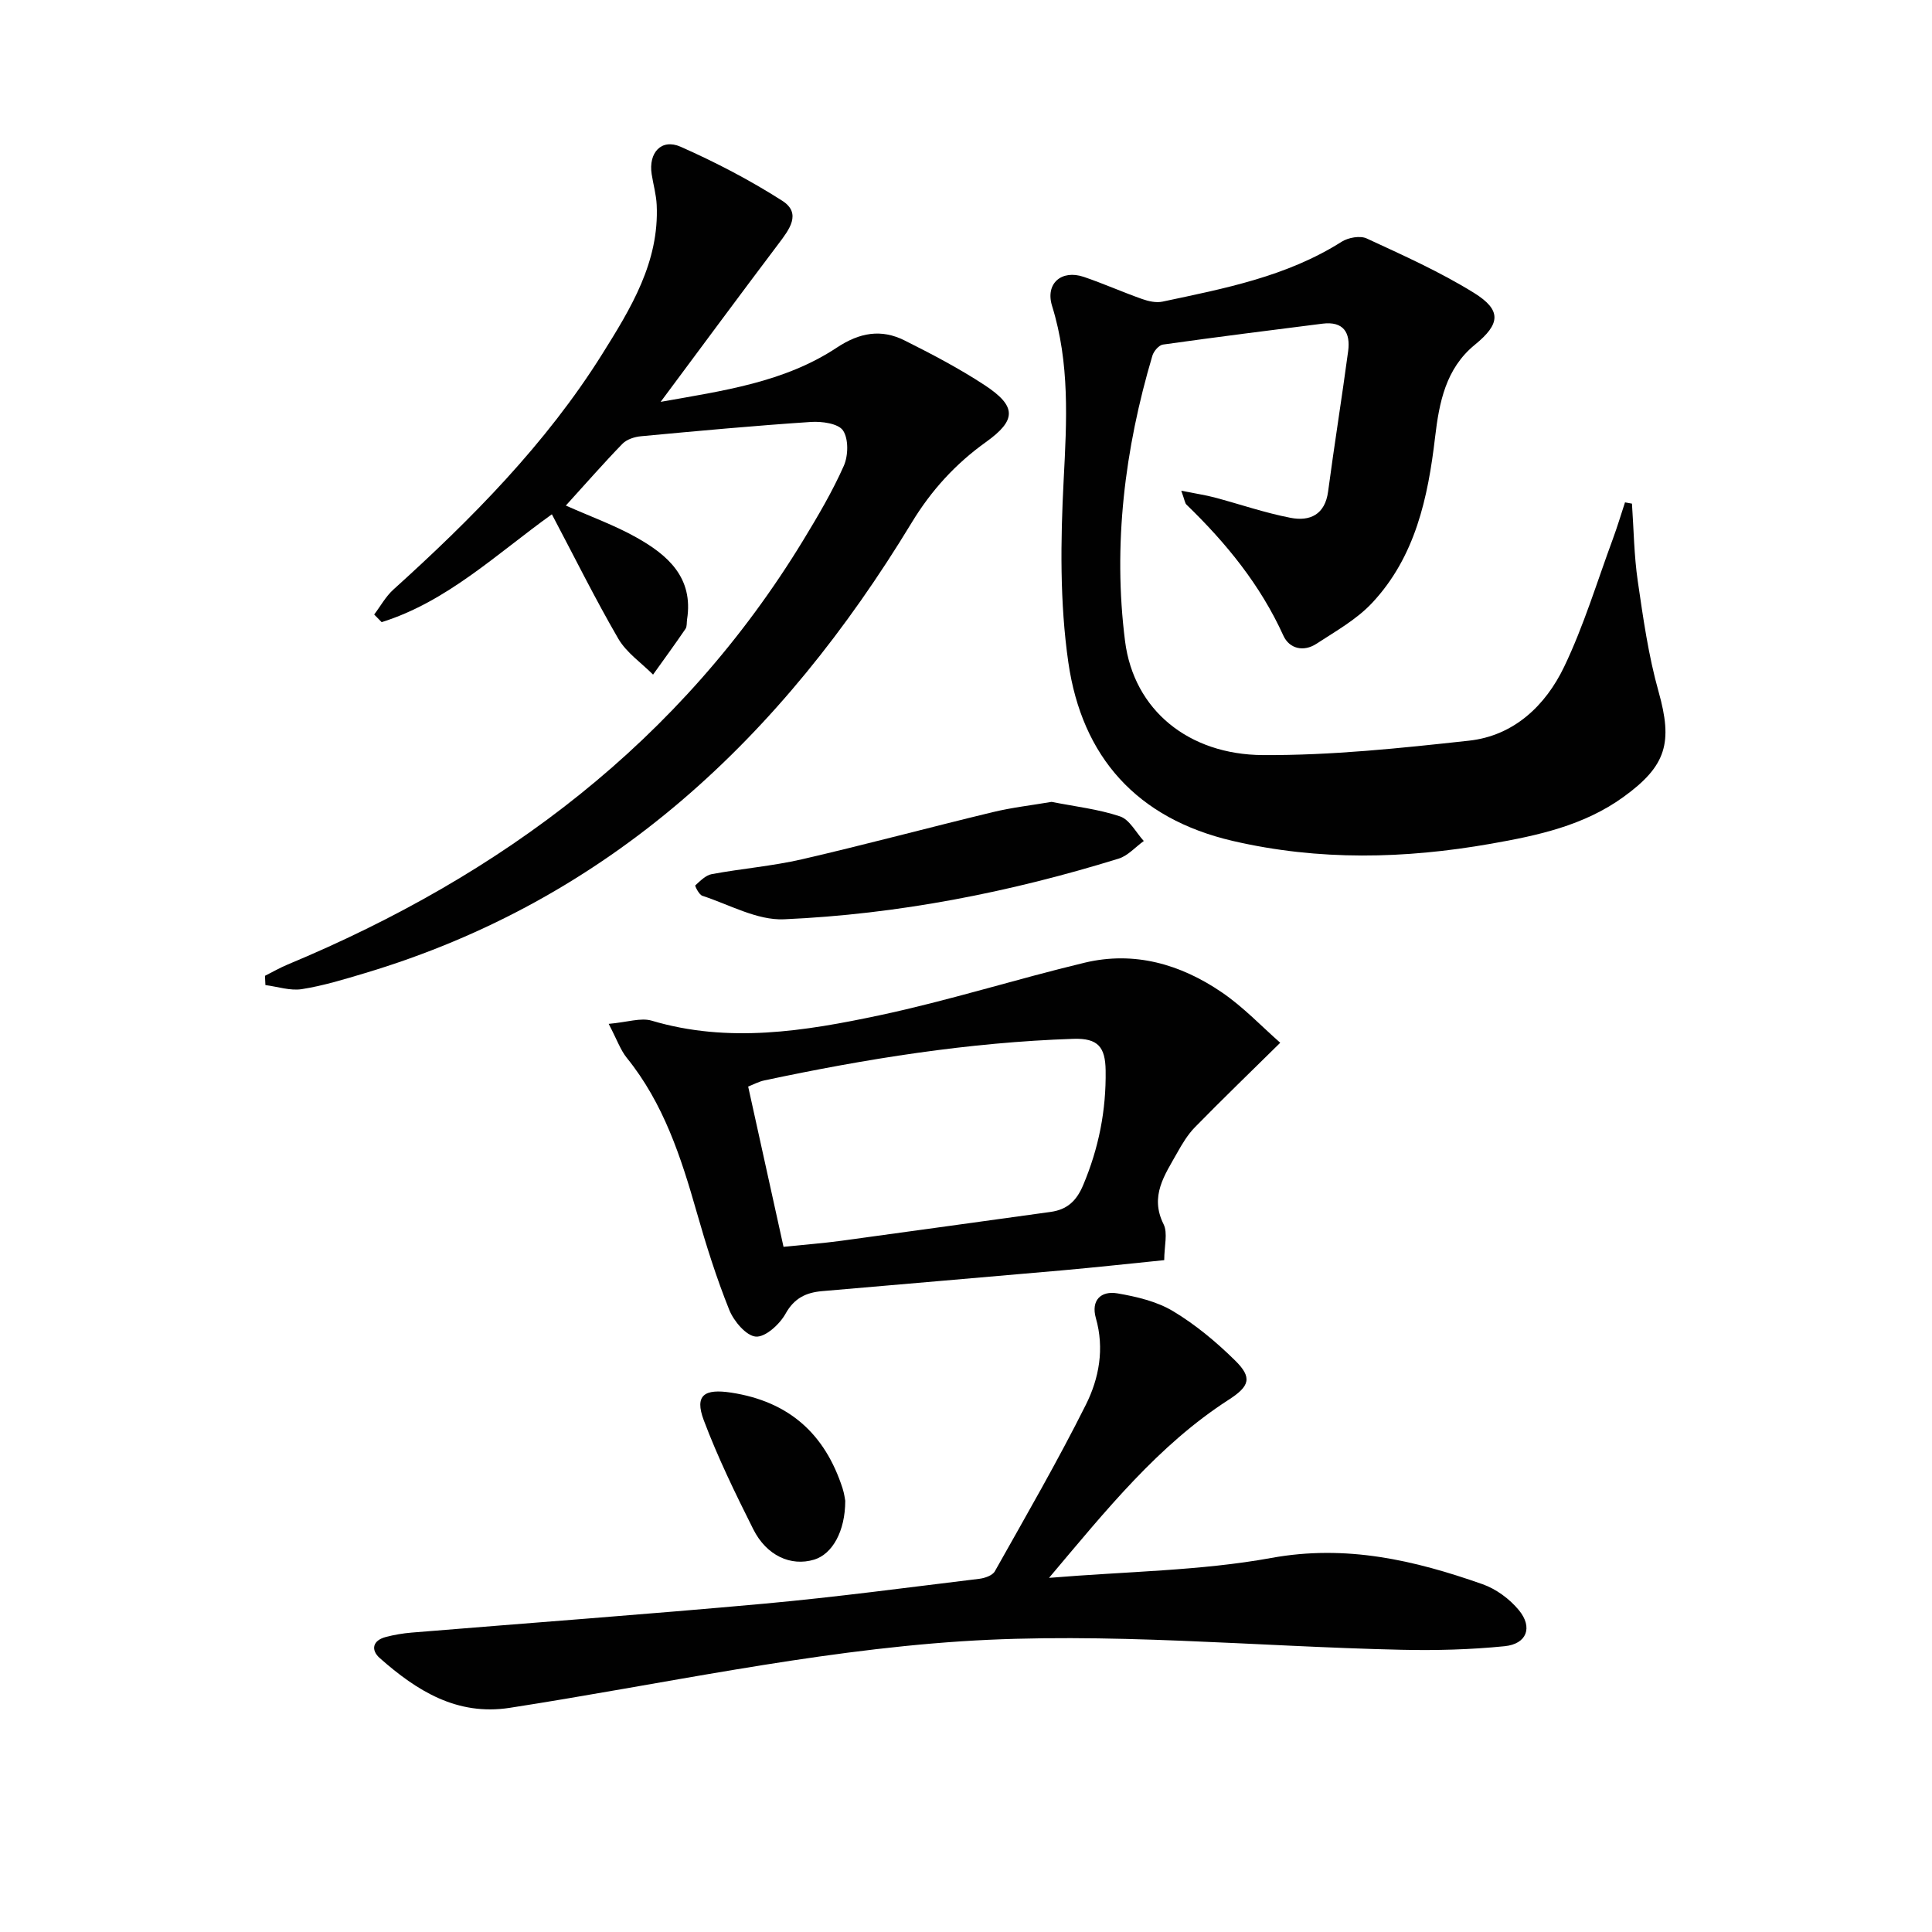 <svg enable-background="new 0 0 400 400" viewBox="0 0 400 400" xmlns="http://www.w3.org/2000/svg"><g fill="#010101"><path d="m244.57 101.6c2.95.59 4.92.88 6.84 1.38 5.27 1.4 10.45 3.2 15.79 4.23 3.99.77 7.13-.64 7.77-5.45 1.29-9.7 2.85-19.36 4.15-29.06.51-3.81-.96-6.23-5.29-5.69-11.03 1.39-22.06 2.78-33.06 4.33-.84.12-1.9 1.37-2.18 2.3-5.74 19.33-8.19 39.18-5.66 59.1 1.82 14.32 13.2 23.49 28.49 23.59 14.24.09 28.53-1.43 42.71-2.98 9.31-1.02 15.86-7.27 19.72-15.32 4.06-8.47 6.8-17.58 10.07-26.43.92-2.5 1.69-5.06 2.52-7.59.48.09.96.17 1.44.26.37 5.35.43 10.74 1.2 16.02 1.12 7.69 2.21 15.45 4.31 22.91 2.95 10.51 1.69 15.33-7.28 21.81-8.21 5.93-17.72 7.97-27.44 9.68-17.86 3.14-35.59 3.55-53.42-.58-19.93-4.63-31.24-17.44-34.06-36.95-1.79-12.4-1.62-25.23-.97-37.79.64-12.2 1.29-24.16-2.4-36.03-1.44-4.64 1.94-7.58 6.58-6.01 4.06 1.38 7.99 3.14 12.04 4.57 1.32.47 2.91.83 4.24.55 12.82-2.72 25.73-5.19 37.09-12.4 1.37-.87 3.83-1.31 5.19-.68 7.52 3.48 15.14 6.89 22.17 11.24 5.87 3.63 5.47 6.49.22 10.77-6.02 4.91-7.38 11.92-8.23 19.13-1.47 12.53-4.09 24.75-13.03 34.31-3.21 3.43-7.54 5.86-11.54 8.47-2.65 1.73-5.61 1.04-6.85-1.71-4.77-10.5-11.86-19.18-20.05-27.1-.32-.28-.35-.87-1.08-2.88z"/><path d="m114.26 106.48c-11.46 8.22-21.7 18.09-35.24 22.33-.52-.53-1.04-1.05-1.55-1.58 1.31-1.73 2.38-3.72 3.96-5.15 16.24-14.67 31.59-30.15 43.27-48.8 5.89-9.41 11.82-19.03 11.26-30.87-.1-2.13-.71-4.23-1.04-6.35-.69-4.45 2.02-7.43 5.99-5.68 7.25 3.21 14.36 6.91 21.04 11.18 4.08 2.61 1.45 5.98-.78 8.93-8.07 10.69-16.02 21.46-24.39 32.71 12.89-2.3 25.59-4.02 36.49-11.24 4.7-3.11 9.18-3.9 14.02-1.47 5.64 2.82 11.26 5.77 16.53 9.22 6.72 4.41 6.65 7.27.3 11.82-6.3 4.51-11.31 9.99-15.39 16.72-26.85 44.24-62.42 78.04-113.22 93.24-4.29 1.28-8.62 2.61-13.02 3.3-2.41.38-5.02-.52-7.54-.84-.03-.64-.06-1.28-.09-1.92 1.55-.78 3.07-1.65 4.66-2.32 44.49-18.53 81.45-46.22 106.83-87.94 3.02-4.97 6-10.02 8.35-15.32.93-2.1 1.01-5.57-.16-7.32-.97-1.45-4.38-1.92-6.64-1.77-11.74.78-23.46 1.86-35.18 2.96-1.33.12-2.95.64-3.84 1.55-3.93 4.05-7.65 8.31-11.73 12.8 5.12 2.28 10.08 4.06 14.62 6.61 6.49 3.63 11.84 8.32 10.48 16.96-.1.66.01 1.46-.32 1.95-2.18 3.2-4.47 6.33-6.72 9.48-2.44-2.45-5.5-4.53-7.19-7.42-4.82-8.3-9.08-16.92-13.76-25.77z"/><path d="m217.19 326.68c16.31-1.35 31.39-1.46 46-4.12 15.5-2.83 29.61.45 43.75 5.43 2.82.99 5.62 3.06 7.53 5.38 2.94 3.57 1.63 7-2.95 7.46-7.07.71-14.22.9-21.33.74-30.42-.67-60.99-3.74-91.22-1.75-31.31 2.07-62.31 8.95-93.44 13.77-10.94 1.69-19.24-3.54-26.88-10.28-1.92-1.69-1.53-3.67 1.23-4.39 1.75-.46 3.55-.76 5.35-.91 24.34-2 48.7-3.78 73.02-5.99 14.88-1.36 29.7-3.35 44.53-5.15 1.13-.14 2.71-.69 3.19-1.55 6.42-11.42 12.99-22.78 18.85-34.49 2.73-5.46 3.87-11.61 2.07-17.92-1.05-3.69 1.03-5.72 4.48-5.13 3.95.68 8.13 1.66 11.51 3.69 4.65 2.79 8.95 6.38 12.83 10.2 3.62 3.56 3.02 5.33-1.32 8.13-14.62 9.43-25.31 22.79-37.2 36.88z"/><path d="m126.02 211.98c3.89-.34 6.64-1.33 8.91-.66 15.91 4.73 31.67 2.18 47.24-1.13 14.25-3.03 28.2-7.47 42.38-10.87 10.3-2.47 19.88.31 28.41 6.13 4.48 3.05 8.28 7.09 12.1 10.44-6.21 6.12-12.01 11.72-17.66 17.49-1.49 1.52-2.64 3.44-3.69 5.32-2.55 4.56-5.72 8.91-2.81 14.75.92 1.84.14 4.53.14 7.45-7.12.72-14.15 1.49-21.2 2.12-16.56 1.47-33.12 2.85-49.68 4.3-3.24.29-5.72 1.42-7.52 4.67-1.21 2.18-4.16 4.88-6.14 4.74-2.01-.15-4.57-3.19-5.51-5.52-2.65-6.6-4.8-13.42-6.75-20.27-3.25-11.39-6.87-22.54-14.49-31.95-1.29-1.61-1.99-3.69-3.73-7.01zm36.2 46.16c4.34-.45 8.13-.73 11.89-1.24 14.46-1.96 28.91-4 43.37-5.98 3.43-.47 5.38-2.23 6.78-5.56 3.22-7.64 4.77-15.44 4.65-23.73-.07-4.8-1.53-6.73-6.7-6.55-21.63.72-42.86 4.12-63.97 8.61-1.14.24-2.21.83-3.34 1.27 2.51 11.36 4.88 22.13 7.32 33.18z"/><path d="m217.72 166.02c4.86.96 9.68 1.5 14.18 3.01 1.98.67 3.29 3.33 4.91 5.09-1.73 1.24-3.28 3.05-5.21 3.65-22.58 6.99-45.69 11.52-69.29 12.56-5.56.24-11.3-3.04-16.9-4.87-.69-.22-1.57-2.06-1.46-2.15 1.02-.92 2.15-2.1 3.41-2.33 6.2-1.15 12.53-1.66 18.66-3.07 13.21-3.05 26.31-6.58 39.5-9.76 3.99-.97 8.1-1.43 12.2-2.13z"/><path d="m175 310.71c0 6.35-2.69 11.07-6.46 12.2-4.78 1.44-9.83-.8-12.59-6.31-3.7-7.38-7.34-14.84-10.24-22.55-1.97-5.24.15-6.57 5.69-5.72 11.96 1.84 19.41 8.54 23.05 19.83.35 1.09.49 2.25.55 2.55z"/></g></svg>